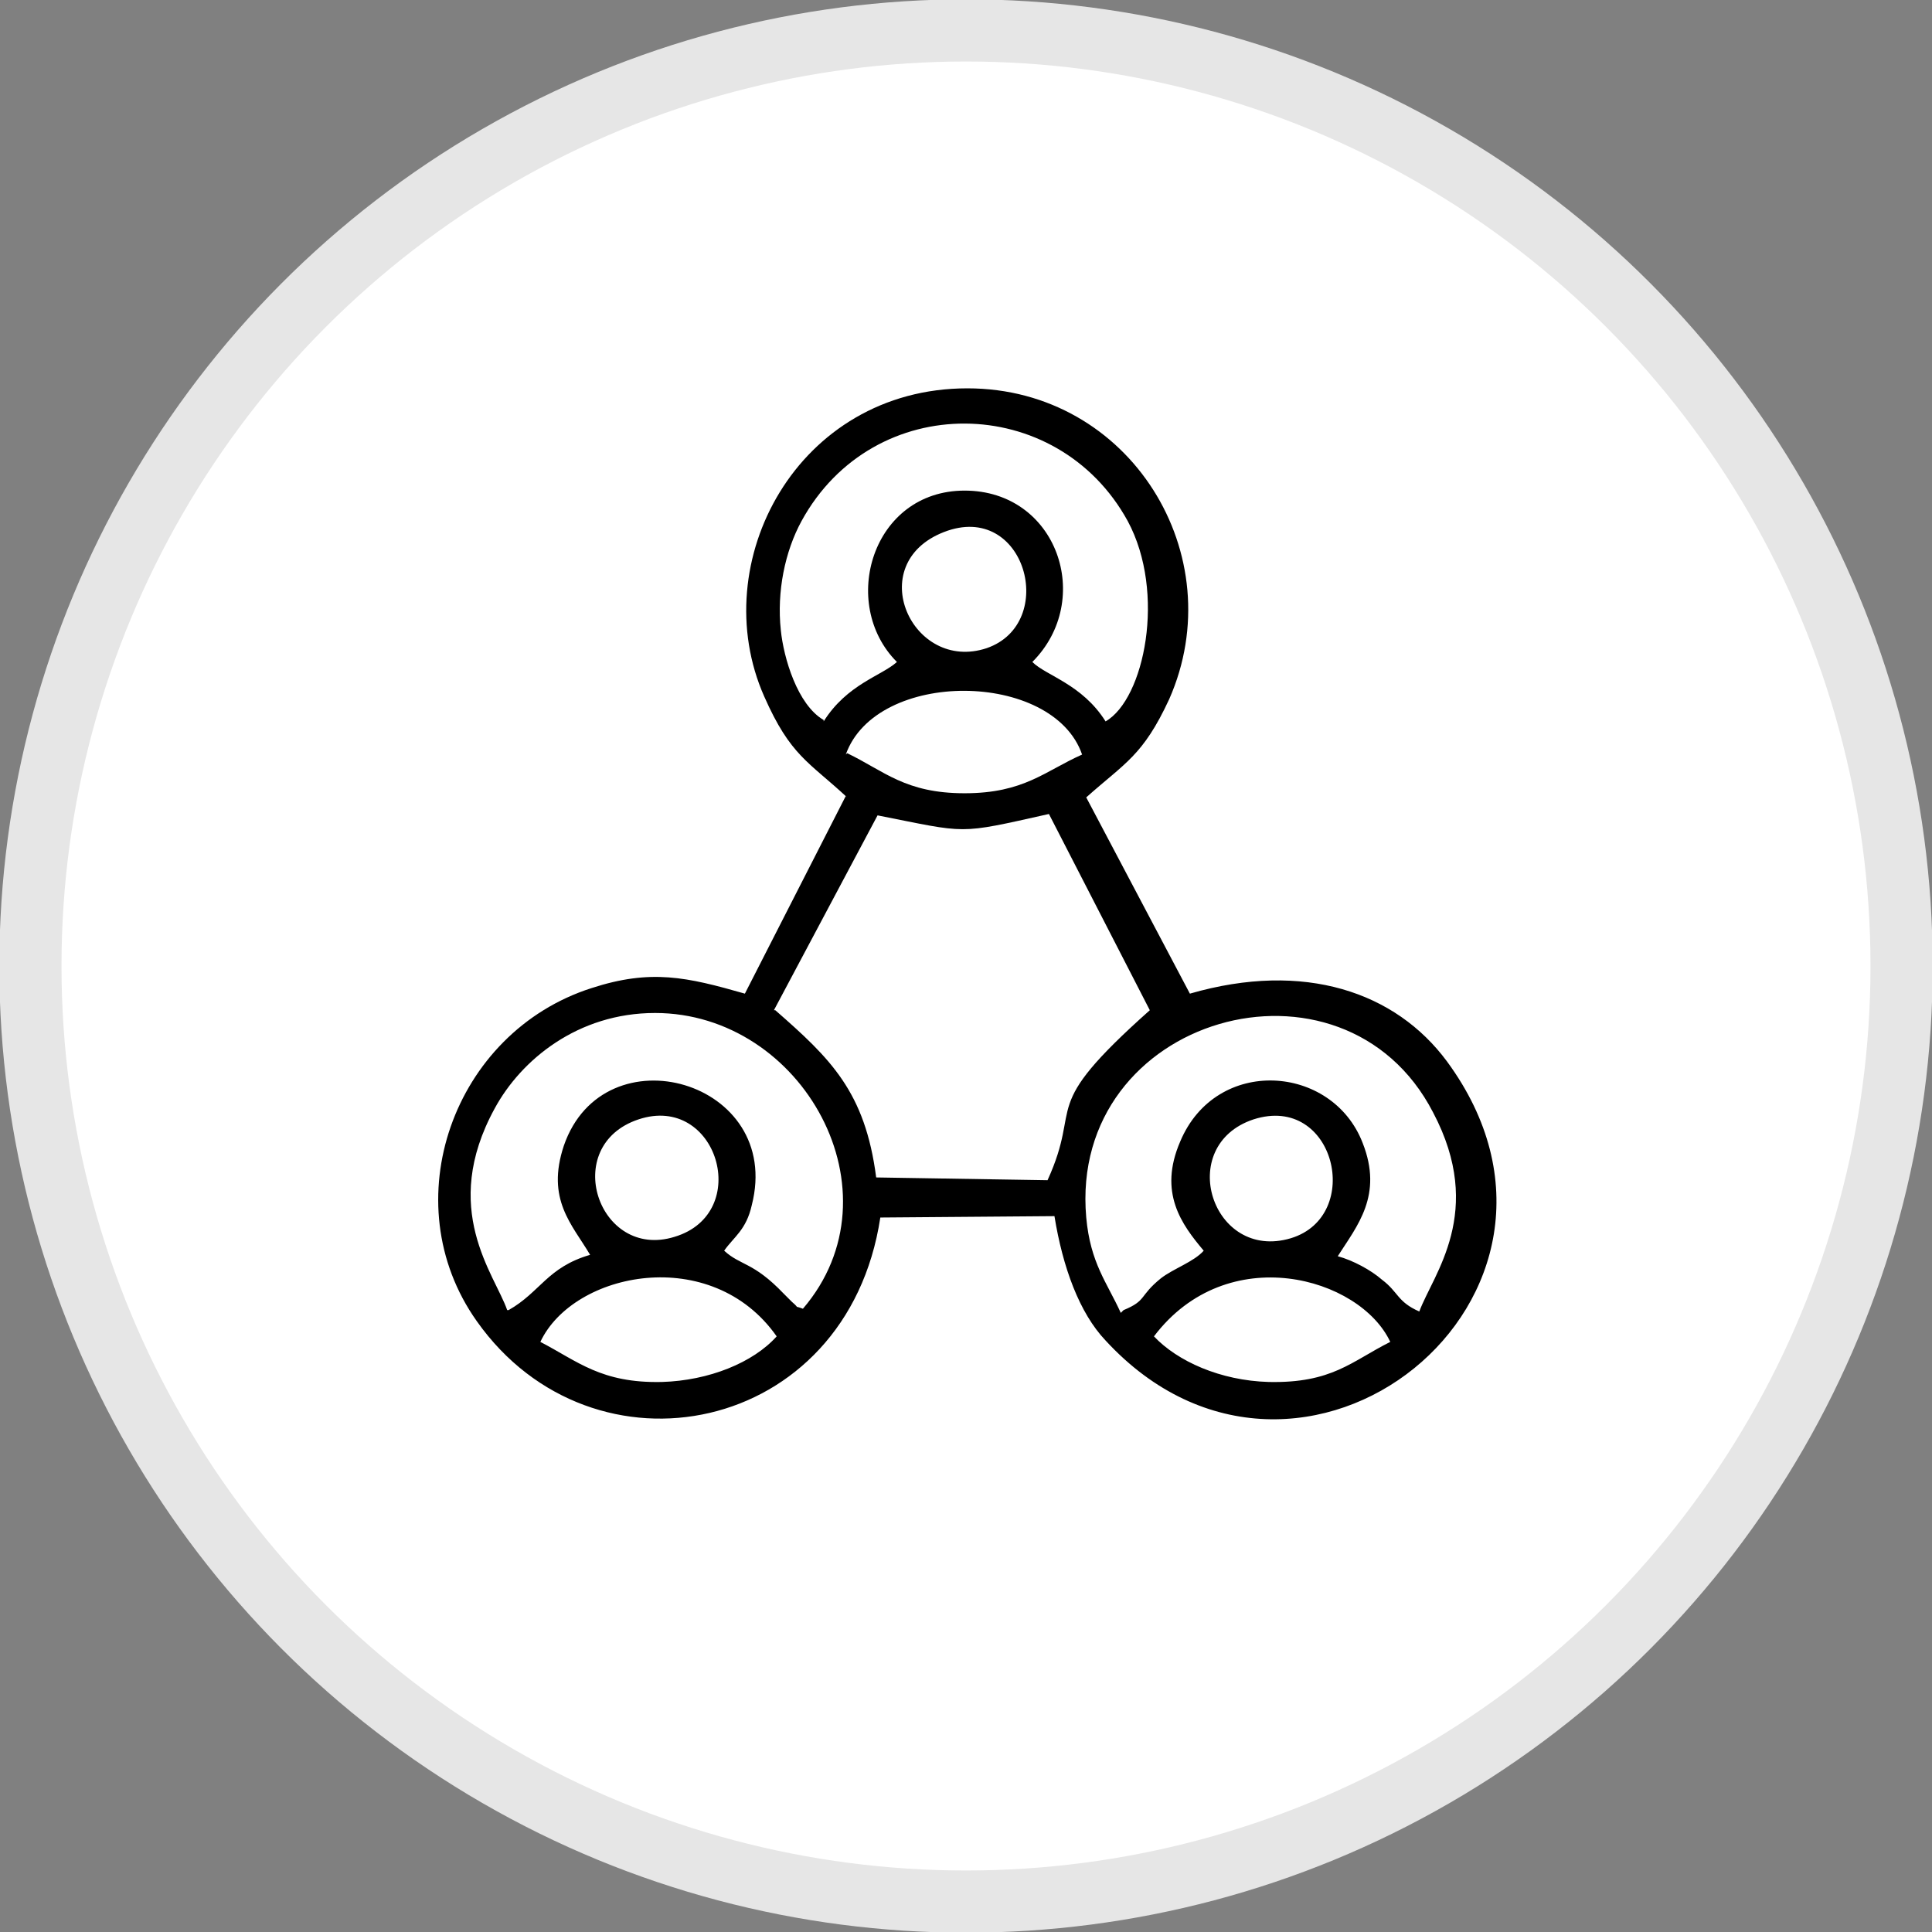 <?xml version="1.0" encoding="UTF-8"?>
<!DOCTYPE svg PUBLIC "-//W3C//DTD SVG 1.1//EN" "http://www.w3.org/Graphics/SVG/1.1/DTD/svg11.dtd">
<!-- Creator: CorelDRAW 2021 (64-Bit) -->
<svg xmlns="http://www.w3.org/2000/svg" xml:space="preserve" width="0.208in" height="0.208in" version="1.1" style="shape-rendering:geometricPrecision; text-rendering:geometricPrecision; image-rendering:optimizeQuality; fill-rule:evenodd; clip-rule:evenodd"
viewBox="0 0 13.98 13.98"
 xmlns:xlink="http://www.w3.org/1999/xlink"
 xmlns:xodm="http://www.corel.com/coreldraw/odm/2003">
 <rect x="0" y="0" width="13.98" height="13.98" fill="#808080" stroke="none"/>
 <defs>
  <style type="text/css">
   <![CDATA[
    .str0 {stroke:#E6E6E6;stroke-width:0.45;stroke-linecap:round;stroke-linejoin:round;stroke-miterlimit:2.613}
    .fil1 {fill:black}
    .fil0 {fill:white}
   ]]>
  </style>
 </defs>
 <g id="Layer_x0020_1">
  <g id="_2669710557152">
   <circle class="fil0 str0" cx="6.99" cy="6.99" r="6.77"/>
   <path class="fil1" d="M6.12 5.76l-0.73 1.43c-0.42,-0.12 -0.68,-0.18 -1.11,-0.04 -1,0.32 -1.44,1.55 -0.83,2.41 0.84,1.19 2.68,0.83 2.92,-0.75l1.26 -0.01c0.06,0.37 0.18,0.7 0.37,0.9 1.41,1.53 3.72,-0.32 2.47,-2.02 -0.37,-0.5 -1.03,-0.73 -1.86,-0.49l-0.75 -1.42c0.28,-0.25 0.41,-0.3 0.6,-0.71 0.46,-1.04 -0.28,-2.25 -1.46,-2.25 -1.23,0 -1.9,1.26 -1.47,2.23 0.19,0.43 0.32,0.47 0.6,0.73zm0.71 -1.91c-0.59,0.23 -0.23,1.02 0.31,0.84 0.52,-0.18 0.28,-1.07 -0.31,-0.84zm-2.21 4.25c-0.57,0.19 -0.29,1.02 0.26,0.85 0.57,-0.17 0.31,-1.04 -0.26,-0.85zm4.45 -0c-0.57,0.19 -0.3,1.03 0.27,0.86 0.53,-0.16 0.32,-1.05 -0.27,-0.86zm-0.72 1.57c0.17,0.18 0.48,0.32 0.83,0.33 0.46,0.01 0.6,-0.15 0.88,-0.29 -0.22,-0.47 -1.18,-0.74 -1.71,-0.04zm-4.44 0.04c0.27,0.14 0.44,0.3 0.88,0.29 0.34,-0.01 0.66,-0.14 0.83,-0.33 -0.47,-0.67 -1.47,-0.47 -1.71,0.04zm2.22 -4.26c0.27,0.13 0.42,0.29 0.85,0.29 0.43,-0 0.58,-0.16 0.85,-0.28 -0.21,-0.61 -1.49,-0.62 -1.71,-0zm-2.45 4.03c0.23,-0.13 0.28,-0.31 0.59,-0.4 -0.13,-0.22 -0.32,-0.4 -0.19,-0.79 0.29,-0.84 1.59,-0.47 1.36,0.43 -0.04,0.18 -0.13,0.23 -0.2,0.33 0.12,0.11 0.21,0.08 0.43,0.31 0.02,0.02 0.05,0.05 0.06,0.06 0.07,0.06 0,0.02 0.08,0.05 0.72,-0.84 0,-2.14 -1.07,-2.14 -0.56,0 -0.97,0.34 -1.16,0.69 -0.4,0.73 -0,1.2 0.09,1.46zm4.45 0c0.17,-0.07 0.11,-0.1 0.27,-0.23 0.09,-0.07 0.24,-0.12 0.31,-0.2 -0.16,-0.19 -0.33,-0.42 -0.17,-0.79 0.26,-0.62 1.1,-0.56 1.32,0.01 0.15,0.38 -0.04,0.6 -0.18,0.82 0.11,0.03 0.24,0.1 0.32,0.17 0.12,0.09 0.11,0.16 0.27,0.23 0.1,-0.27 0.48,-0.72 0.1,-1.44 -0.65,-1.26 -2.64,-0.7 -2.51,0.76 0.03,0.33 0.15,0.47 0.25,0.69zm-2.17 -4.26c0.17,-0.27 0.42,-0.33 0.53,-0.43 -0.42,-0.42 -0.18,-1.24 0.49,-1.24 0.67,-0 0.94,0.79 0.49,1.24 0.1,0.1 0.36,0.16 0.53,0.43 0.28,-0.16 0.44,-0.93 0.16,-1.45 -0.51,-0.93 -1.84,-0.95 -2.36,0 -0.12,0.22 -0.18,0.51 -0.15,0.79 0.02,0.2 0.12,0.54 0.31,0.65zm-0.35 2.09c0.4,0.35 0.65,0.59 0.73,1.21l1.24 0.02c0.26,-0.57 -0.08,-0.5 0.74,-1.23l-0.73 -1.42c-0.67,0.15 -0.58,0.14 -1.24,0.01l-0.75 1.41z"/>
  </g>
 </g>
</svg>
